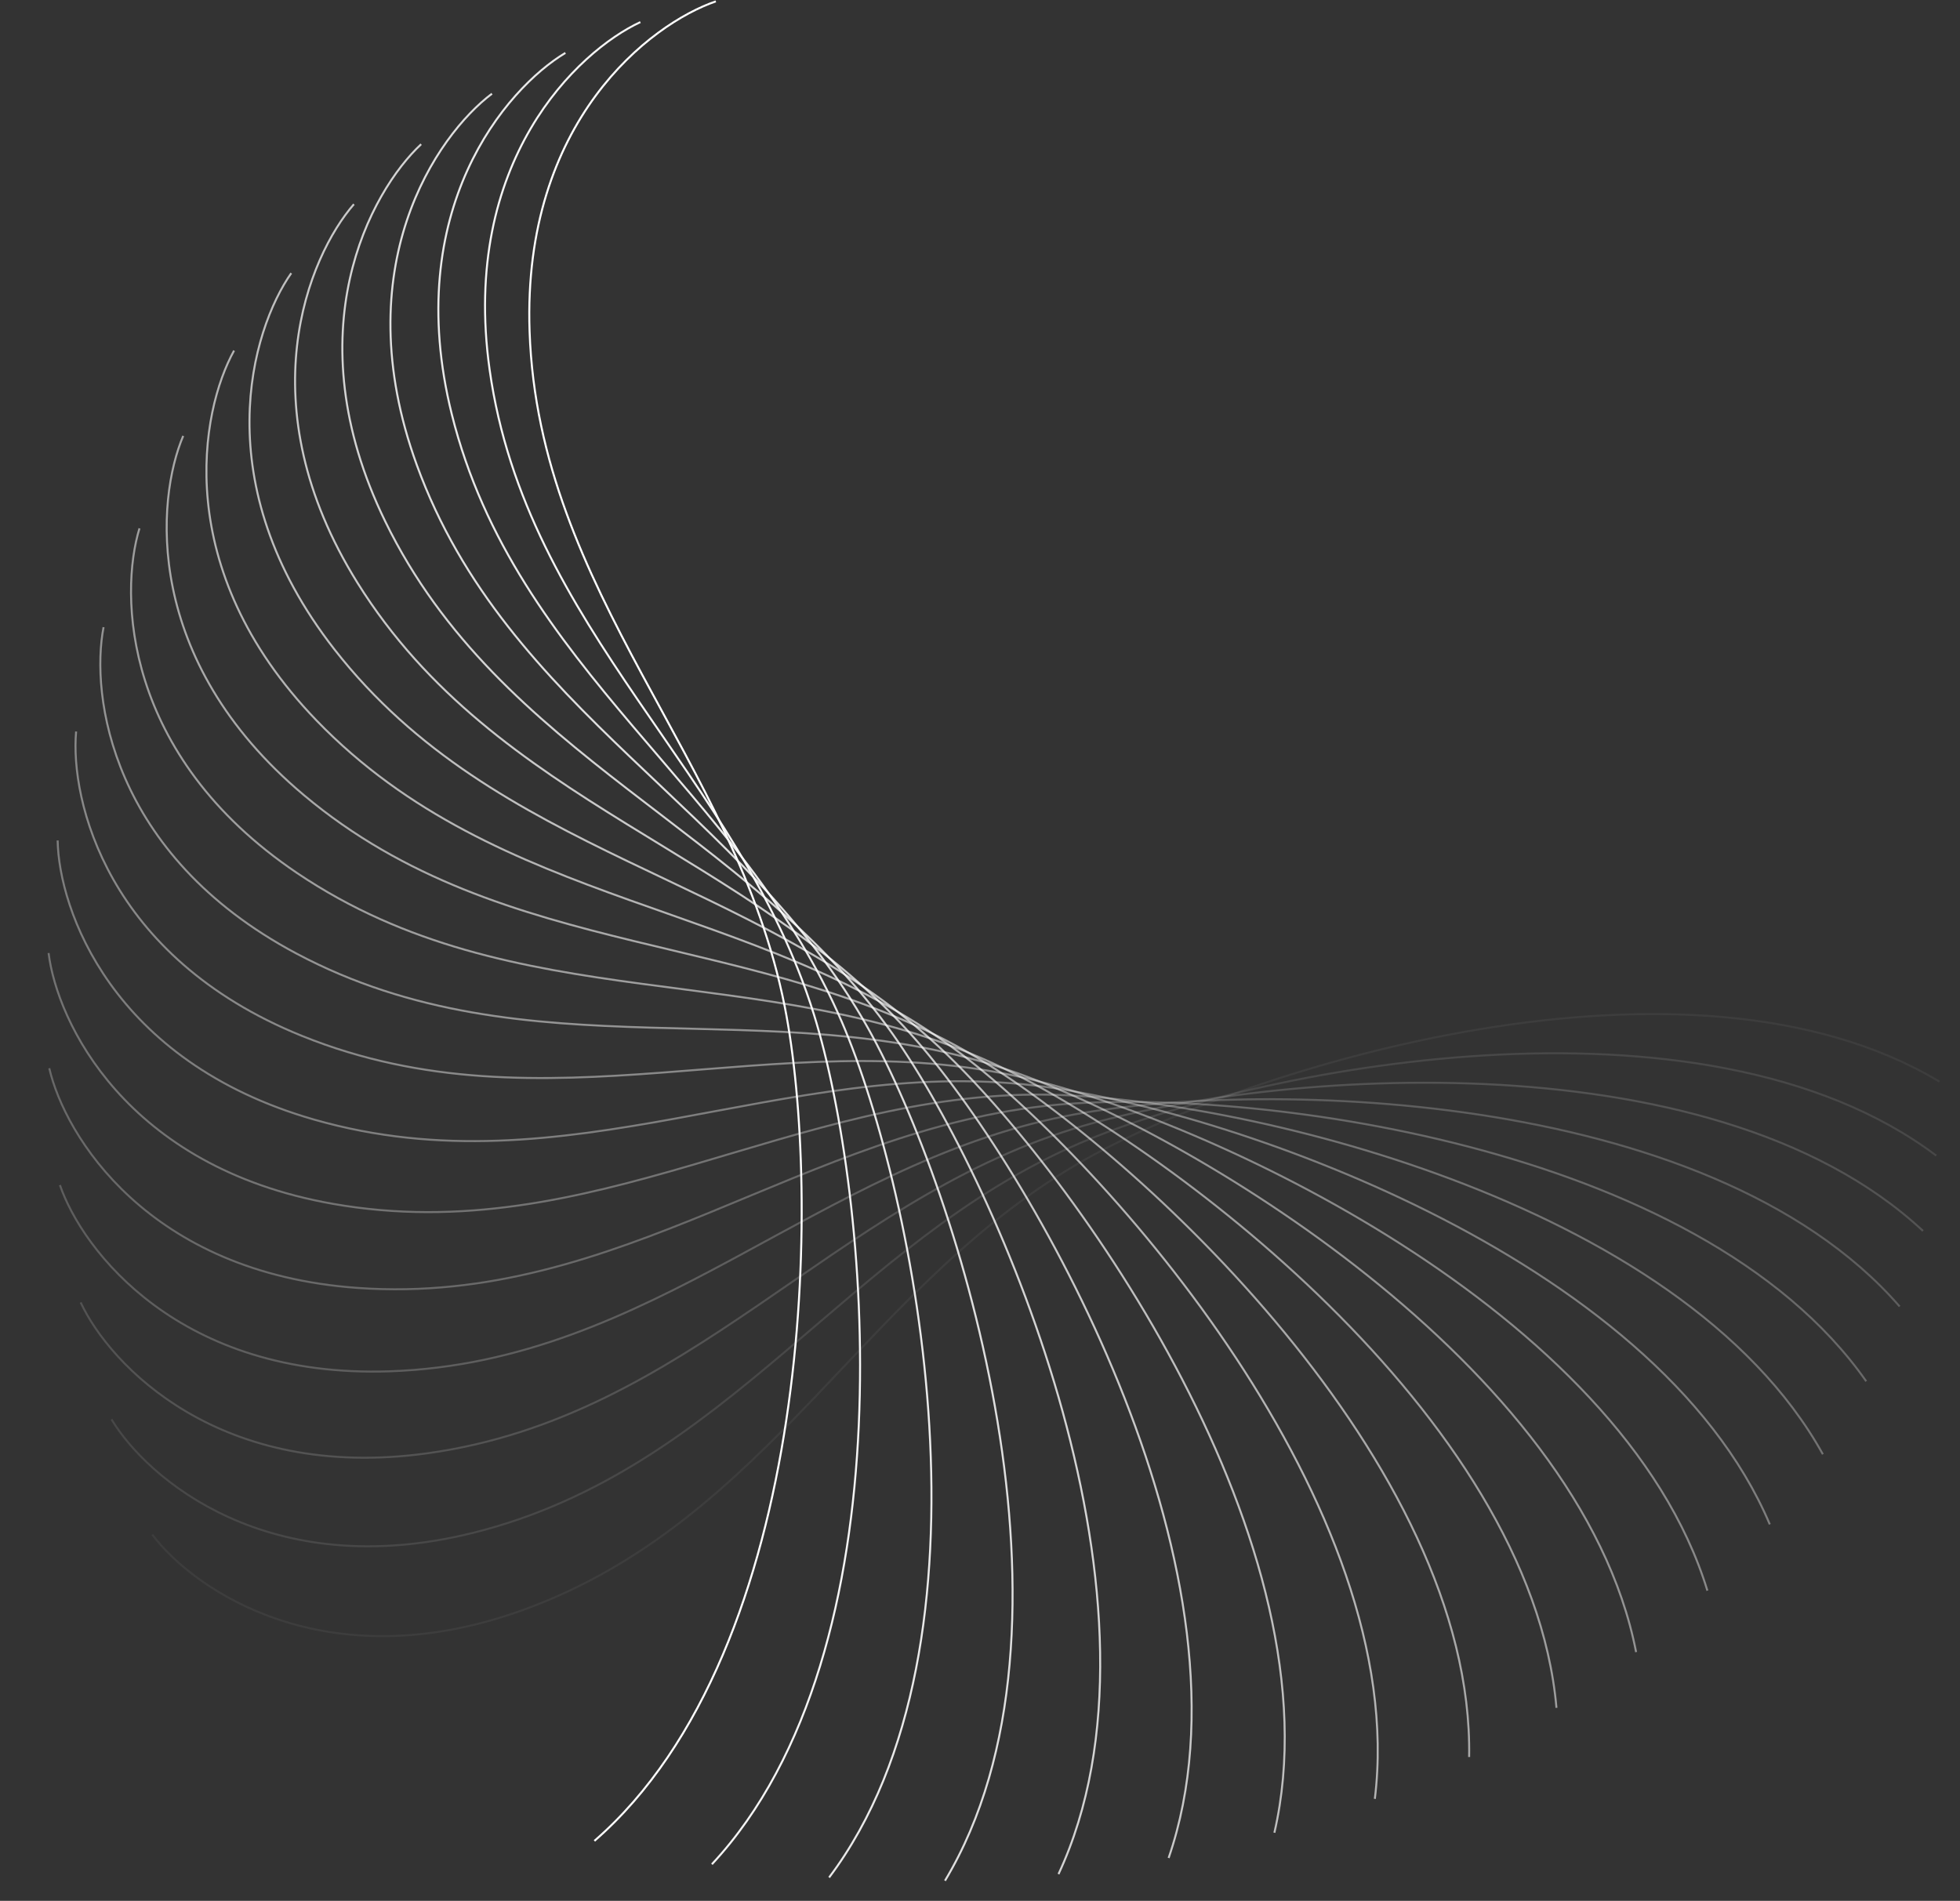 <?xml version="1.0" encoding="UTF-8"?> <svg xmlns="http://www.w3.org/2000/svg" width="1429" height="1386" viewBox="0 0 1429 1386" fill="none"><rect x="0" y="0" width="1429" height="1386" fill="#333333" stroke="none"/> <path opacity="0.053" d="M111.003 1118.97C141.149 1159.08 237.496 1226.19 381.725 1173.79C562.011 1108.29 631.737 934.678 792.645 844.656C911.407 778.213 1230.52 678.478 1414.02 788.686" stroke="white" stroke-width="1.458"></path> <path opacity="0.105" d="M81.269 1034.89C107.057 1077.93 195.862 1154.74 344.777 1117.71C530.922 1071.42 618.414 906.039 787.85 833.33C912.906 779.665 1240.7 713.833 1411.67 842.619" stroke="white" stroke-width="1.458"></path> <path opacity="0.158" d="M58.805 949.68C79.953 995.177 160.242 1080.85 312.213 1059.59C502.177 1033.01 606.477 877.681 782.585 823.081C912.566 782.781 1245.45 751.574 1402.02 897.526" stroke="white" stroke-width="1.458"></path> <path opacity="0.211" d="M43.692 864.099C59.968 911.557 130.862 1005.16 284.223 999.894C475.925 993.314 595.889 849.742 776.74 813.849C910.221 787.357 1244.54 791.117 1385 952.635" stroke="white" stroke-width="1.458"></path> <path opacity="0.263" d="M35.926 778.921C47.153 827.821 107.874 928.319 260.945 939.114C452.284 952.608 586.599 822.363 770.211 805.57C905.73 793.176 1237.82 831.861 1360.63 1007.18" stroke="white" stroke-width="1.458"></path> <path opacity="0.316" d="M35.426 694.911C41.479 744.716 91.363 851.011 242.467 877.748C431.348 911.168 578.541 795.676 762.902 798.168C898.974 800.008 1225.21 873.194 1329.02 1060.39" stroke="white" stroke-width="1.458"></path> <path opacity="0.368" d="M42.029 612.821C42.843 662.987 81.343 773.914 228.825 816.298C413.177 869.279 571.636 769.805 754.727 791.555C889.861 807.608 1206.66 914.493 1290.33 1111.51" stroke="white" stroke-width="1.458"></path> <path opacity="0.421" d="M55.496 533.386C51.063 583.361 77.756 697.705 220 755.273C397.804 827.234 565.793 744.869 745.607 785.637C878.324 815.728 1182.21 955.142 1244.83 1159.83" stroke="white" stroke-width="1.458"></path> <path opacity="0.474" d="M75.512 457.306C65.879 506.545 80.474 623.052 215.921 695.174C385.229 785.326 560.907 720.971 735.475 780.312C864.319 824.11 1151.97 994.526 1192.85 1204.63" stroke="white" stroke-width="1.458"></path> <path opacity="0.526" d="M101.691 385.248C86.963 433.21 89.3 550.605 216.467 636.489C375.424 743.845 556.867 698.206 724.275 775.47C847.835 832.496 1116.1 1032.05 1134.79 1245.28" stroke="white" stroke-width="1.458"></path> <path opacity="0.579" d="M133.578 317.834C113.917 363.993 103.97 480.989 221.463 579.696C368.328 703.079 553.547 676.656 711.962 770.995C828.884 840.624 1074.82 1067.12 1071.12 1281.14" stroke="white" stroke-width="1.458"></path> <path opacity="0.632" d="M170.655 255.636C146.278 299.488 124.156 414.803 230.687 525.251C363.851 663.31 550.817 656.392 698.503 766.773C807.507 848.243 1028.42 1099.21 1002.37 1311.66" stroke="white" stroke-width="1.458"></path> <path opacity="0.684" d="M212.352 199.169C183.524 240.232 149.47 352.603 243.872 473.581C361.875 624.803 548.54 637.467 683.879 762.68C783.77 855.098 977.236 1127.78 929.126 1336.35" stroke="white" stroke-width="1.458"></path> <path opacity="0.737" d="M258.041 148.88C225.079 186.705 179.465 294.901 260.705 425.084C362.254 587.812 546.573 619.918 668.082 758.593C757.766 860.946 921.669 1152.35 852.021 1354.76" stroke="white" stroke-width="1.458"></path> <path opacity="0.789" d="M307.055 105.158C270.32 139.331 213.647 242.166 280.834 380.127C364.817 552.579 544.77 603.776 651.119 754.392C729.612 865.558 862.157 1172.5 771.733 1366.52" stroke="white" stroke-width="1.458"></path> <path opacity="0.842" d="M358.692 68.311C318.586 98.457 251.473 194.804 303.871 339.033C369.369 519.319 542.984 589.045 633.006 749.953C699.45 868.715 799.184 1187.83 688.976 1371.33" stroke="white" stroke-width="1.458"></path> <path opacity="0.895" d="M412.216 38.577C369.179 64.365 292.363 153.17 329.398 302.086C375.692 488.23 541.068 575.722 613.777 745.158C667.443 870.215 733.274 1198.01 604.489 1368.98" stroke="white" stroke-width="1.458"></path> <path opacity="0.947" d="M466.875 16.114C421.378 37.262 335.7 117.551 356.966 269.522C383.549 459.485 538.874 563.785 593.474 739.893C633.773 869.874 664.98 1202.75 519.029 1359.33" stroke="white" stroke-width="1.458"></path> <path d="M521.901 1C474.443 17.277 380.842 88.17 386.106 241.531C392.687 433.233 536.258 553.197 572.151 734.048C598.643 867.529 594.884 1201.85 433.365 1342.31" stroke="white" stroke-width="1.458"></path> </svg> 
